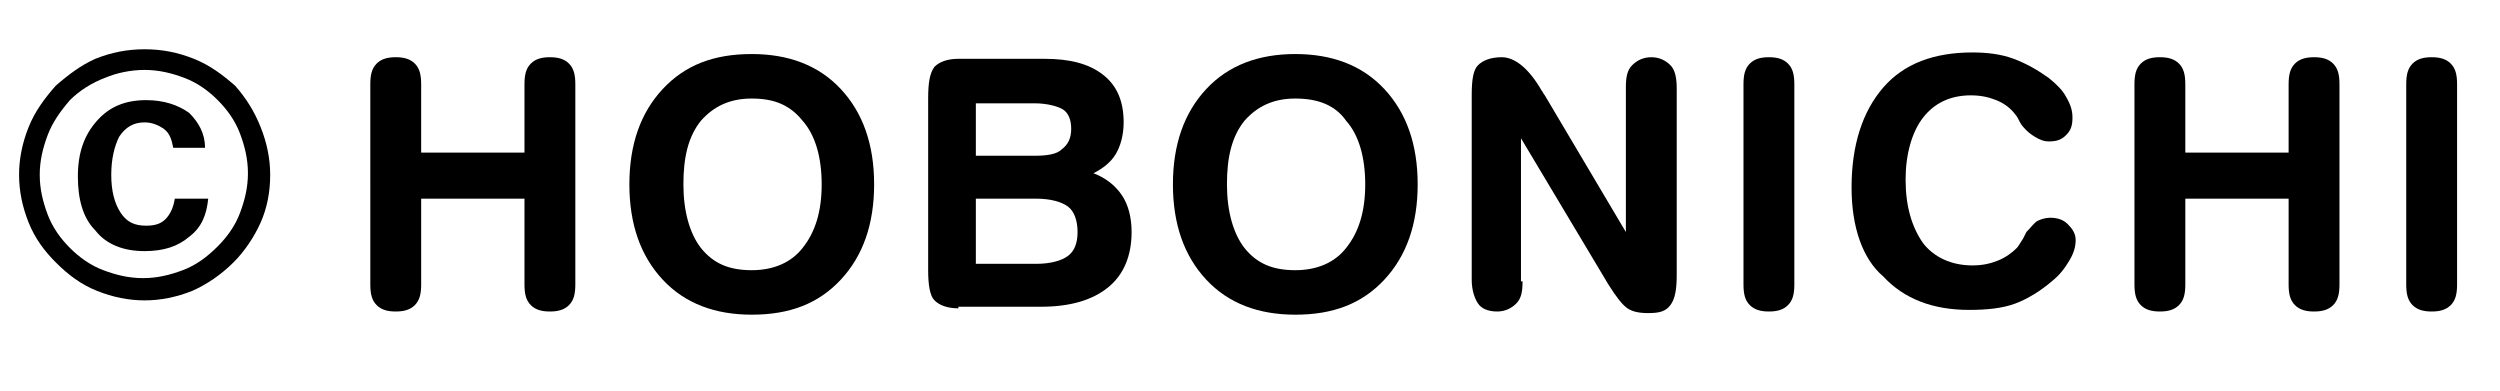 <?xml version="1.0" encoding="utf-8"?>
<!-- Generator: Adobe Illustrator 24.1.0, SVG Export Plug-In . SVG Version: 6.00 Build 0)  -->
<svg version="1.1" id="レイヤー_1" xmlns="http://www.w3.org/2000/svg" xmlns:xlink="http://www.w3.org/1999/xlink" x="0px"
	 y="0px" viewBox="0 0 157.3 24.6" style="enable-background:new 0 0 157.3 24.6;" xml:space="preserve">
<style type="text/css">
	.st0{enable-background:new    ;}
</style>
<g class="st0">
	<path d="M9.1,3.1c1.1,0,2.1,0.2,3.1,0.6c1,0.4,1.8,1,2.6,1.7C15.5,6.2,16,7,16.4,8c0.4,1,0.6,2,0.6,3c0,1.1-0.2,2.1-0.6,3
		c-0.4,0.9-1,1.8-1.7,2.5c-0.8,0.8-1.7,1.4-2.6,1.8c-1,0.4-2,0.6-3,0.6c-1,0-2-0.2-3-0.6s-1.8-1-2.6-1.8C2.8,15.8,2.2,15,1.8,14
		c-0.4-1-0.6-2-0.6-3C1.2,10,1.4,9,1.8,8c0.4-1,1-1.8,1.7-2.6C4.3,4.7,5.1,4.1,6,3.7C7,3.3,8,3.1,9.1,3.1z M9.1,4.4
		c-0.9,0-1.8,0.2-2.5,0.5C5.8,5.2,5,5.7,4.4,6.3C3.8,7,3.3,7.7,3,8.5C2.7,9.3,2.5,10.1,2.5,11c0,0.9,0.2,1.7,0.5,2.5
		c0.3,0.8,0.8,1.5,1.4,2.1c0.6,0.6,1.3,1.1,2.1,1.4c0.8,0.3,1.6,0.5,2.5,0.5s1.7-0.2,2.5-0.5c0.8-0.3,1.5-0.8,2.2-1.5
		c0.6-0.6,1.1-1.3,1.4-2.1c0.3-0.8,0.5-1.6,0.5-2.5c0-0.9-0.2-1.7-0.5-2.5c-0.3-0.8-0.8-1.5-1.4-2.1c-0.6-0.6-1.3-1.1-2.1-1.4
		C10.8,4.6,10,4.4,9.1,4.4z M12.9,9.3h-2c-0.1-0.5-0.2-0.9-0.6-1.2C10,7.9,9.6,7.7,9.1,7.7C8.4,7.7,7.9,8,7.5,8.6C7.2,9.2,7,10,7,11
		c0,1,0.2,1.8,0.6,2.4s0.9,0.8,1.6,0.8c0.5,0,0.9-0.1,1.2-0.4c0.3-0.3,0.5-0.7,0.6-1.3l2.1,0c-0.1,1-0.4,1.8-1.2,2.4
		c-0.7,0.6-1.6,0.9-2.8,0.9c-1.3,0-2.4-0.4-3.1-1.3c-0.8-0.8-1.1-2-1.1-3.4c0-1.5,0.4-2.6,1.2-3.5s1.8-1.3,3.1-1.3
		c1.1,0,2,0.3,2.7,0.8C12.5,7.7,12.9,8.4,12.9,9.3z"/>
</g>
<g class="st0">
	<path d="M23.3,5.3c0-0.6,0.1-1,0.4-1.3c0.3-0.3,0.7-0.4,1.2-0.4c0.5,0,0.9,0.1,1.2,0.4c0.3,0.3,0.4,0.7,0.4,1.3v4.3H33V5.3
		c0-0.6,0.1-1,0.4-1.3c0.3-0.3,0.7-0.4,1.2-0.4c0.5,0,0.9,0.1,1.2,0.4s0.4,0.7,0.4,1.3v12.6c0,0.6-0.1,1-0.4,1.3
		c-0.3,0.3-0.7,0.4-1.2,0.4c-0.5,0-0.9-0.1-1.2-0.4S33,18.5,33,17.9v-5.4h-6.5v5.4c0,0.6-0.1,1-0.4,1.3c-0.3,0.3-0.7,0.4-1.2,0.4
		c-0.5,0-0.9-0.1-1.2-0.4c-0.3-0.3-0.4-0.7-0.4-1.3V5.3z"/>
	<path d="M47.3,3.4c2.3,0,4.2,0.7,5.6,2.2c1.4,1.5,2.1,3.5,2.1,6s-0.7,4.5-2.1,6c-1.4,1.5-3.2,2.2-5.6,2.2c-2.3,0-4.2-0.7-5.6-2.2
		s-2.1-3.5-2.1-6c0-2.5,0.7-4.5,2.1-6C43.1,4.1,44.9,3.4,47.3,3.4z M47.3,6.2c-1.4,0-2.4,0.5-3.2,1.4c-0.8,1-1.1,2.3-1.1,4
		c0,1.7,0.4,3.1,1.1,4c0.8,1,1.8,1.4,3.2,1.4c1.4,0,2.5-0.5,3.2-1.4c0.8-1,1.2-2.3,1.2-4s-0.4-3.1-1.2-4C49.7,6.6,48.7,6.2,47.3,6.2
		z"/>
	<path d="M60.3,19.4c-0.7,0-1.2-0.2-1.5-0.5c-0.3-0.3-0.4-1-0.4-1.9V6.2c0-1,0.1-1.6,0.4-2c0.3-0.3,0.8-0.5,1.5-0.5h5.4
		c1.6,0,2.8,0.3,3.7,1s1.3,1.7,1.3,3c0,0.8-0.2,1.5-0.5,2c-0.3,0.5-0.8,0.9-1.4,1.2c0.8,0.3,1.4,0.8,1.8,1.4s0.6,1.4,0.6,2.3
		c0,1.5-0.5,2.7-1.5,3.5c-1,0.8-2.4,1.2-4.2,1.2H60.3z M61.4,6.5v3.3h3.7c0.8,0,1.4-0.1,1.7-0.4c0.4-0.3,0.6-0.7,0.6-1.3
		c0-0.6-0.2-1-0.5-1.2s-1-0.4-1.8-0.4H61.4z M61.4,12.5v4.1h3.8c0.9,0,1.6-0.2,2-0.5c0.4-0.3,0.6-0.8,0.6-1.5c0-0.7-0.2-1.3-0.6-1.6
		c-0.4-0.3-1.1-0.5-2-0.5H61.4z"/>
	<path d="M81.5,3.4c2.3,0,4.2,0.7,5.6,2.2c1.4,1.5,2.1,3.5,2.1,6s-0.7,4.5-2.1,6c-1.4,1.5-3.2,2.2-5.6,2.2c-2.3,0-4.2-0.7-5.6-2.2
		s-2.1-3.5-2.1-6c0-2.5,0.7-4.5,2.1-6C77.3,4.1,79.2,3.4,81.5,3.4z M81.5,6.2c-1.4,0-2.4,0.5-3.2,1.4c-0.8,1-1.1,2.3-1.1,4
		c0,1.7,0.4,3.1,1.1,4c0.8,1,1.8,1.4,3.2,1.4c1.4,0,2.5-0.5,3.2-1.4c0.8-1,1.2-2.3,1.2-4s-0.4-3.1-1.2-4C84,6.6,82.9,6.2,81.5,6.2z"
		/>
	<path d="M95.8,17.7c0,0.7-0.1,1.1-0.4,1.4c-0.3,0.3-0.7,0.5-1.2,0.5c-0.6,0-1-0.2-1.2-0.5s-0.4-0.8-0.4-1.5V6c0-1,0.1-1.6,0.4-1.9
		c0.3-0.3,0.8-0.5,1.5-0.5c0.8,0,1.7,0.7,2.5,2.1c0.1,0.1,0.1,0.2,0.2,0.3l5.1,8.6V5.5c0-0.7,0.1-1.1,0.4-1.4
		c0.3-0.3,0.7-0.5,1.2-0.5s0.9,0.2,1.2,0.5s0.4,0.8,0.4,1.5v11.7c0,0.9-0.1,1.5-0.4,1.9c-0.3,0.4-0.7,0.5-1.4,0.5
		c-0.6,0-1-0.1-1.3-0.3s-0.7-0.7-1.2-1.5l-5.5-9.2V17.7z"/>
	<path d="M109.7,5.3c0-0.6,0.1-1,0.4-1.3s0.7-0.4,1.2-0.4c0.5,0,0.9,0.1,1.2,0.4s0.4,0.7,0.4,1.3v12.6c0,0.6-0.1,1-0.4,1.3
		c-0.3,0.3-0.7,0.4-1.2,0.4c-0.5,0-0.9-0.1-1.2-0.4s-0.4-0.7-0.4-1.3V5.3z"/>
	<path d="M116.5,11.8c0-2.7,0.7-4.8,2-6.3c1.3-1.5,3.2-2.2,5.6-2.2c0.9,0,1.8,0.1,2.6,0.4c0.8,0.3,1.5,0.7,2.2,1.2
		c0.5,0.4,0.9,0.8,1.1,1.2c0.3,0.5,0.4,0.9,0.4,1.3c0,0.5-0.1,0.8-0.4,1.1c-0.3,0.3-0.6,0.4-1.1,0.4c-0.3,0-0.5-0.1-0.7-0.2
		c-0.2-0.1-0.5-0.3-0.7-0.5c-0.1-0.1-0.3-0.3-0.4-0.5c-0.1-0.2-0.2-0.4-0.3-0.5c-0.3-0.4-0.7-0.7-1.2-0.9c-0.5-0.2-1-0.3-1.6-0.3
		c-1.3,0-2.3,0.5-3,1.4s-1.1,2.3-1.1,3.9c0,1.7,0.4,3,1.1,4c0.7,0.9,1.8,1.4,3.1,1.4c0.6,0,1.1-0.1,1.6-0.3c0.5-0.2,0.9-0.5,1.2-0.8
		c0.1-0.1,0.2-0.3,0.4-0.6c0.1-0.2,0.2-0.4,0.2-0.4c0.3-0.3,0.5-0.6,0.7-0.7s0.5-0.2,0.8-0.2c0.4,0,0.8,0.1,1.1,0.4
		c0.3,0.3,0.5,0.6,0.5,1c0,0.4-0.1,0.8-0.4,1.3c-0.3,0.5-0.6,0.9-1.1,1.3c-0.7,0.6-1.5,1.1-2.3,1.4c-0.8,0.3-1.8,0.4-2.9,0.4
		c-2.3,0-4.1-0.7-5.4-2.1C117.2,16.3,116.5,14.3,116.5,11.8z"/>
	<path d="M134.3,5.3c0-0.6,0.1-1,0.4-1.3s0.7-0.4,1.2-0.4s0.9,0.1,1.2,0.4c0.3,0.3,0.4,0.7,0.4,1.3v4.3h6.5V5.3c0-0.6,0.1-1,0.4-1.3
		s0.7-0.4,1.2-0.4c0.5,0,0.9,0.1,1.2,0.4c0.3,0.3,0.4,0.7,0.4,1.3v12.6c0,0.6-0.1,1-0.4,1.3c-0.3,0.3-0.7,0.4-1.2,0.4
		c-0.5,0-0.9-0.1-1.2-0.4s-0.4-0.7-0.4-1.3v-5.4h-6.5v5.4c0,0.6-0.1,1-0.4,1.3c-0.3,0.3-0.7,0.4-1.2,0.4c-0.5,0-0.9-0.1-1.2-0.4
		s-0.4-0.7-0.4-1.3V5.3z"/>
	<path d="M151.4,5.3c0-0.6,0.1-1,0.4-1.3s0.7-0.4,1.2-0.4c0.5,0,0.9,0.1,1.2,0.4s0.4,0.7,0.4,1.3v12.6c0,0.6-0.1,1-0.4,1.3
		c-0.3,0.3-0.7,0.4-1.2,0.4c-0.5,0-0.9-0.1-1.2-0.4s-0.4-0.7-0.4-1.3V5.3z"/>
</g>
</svg>
